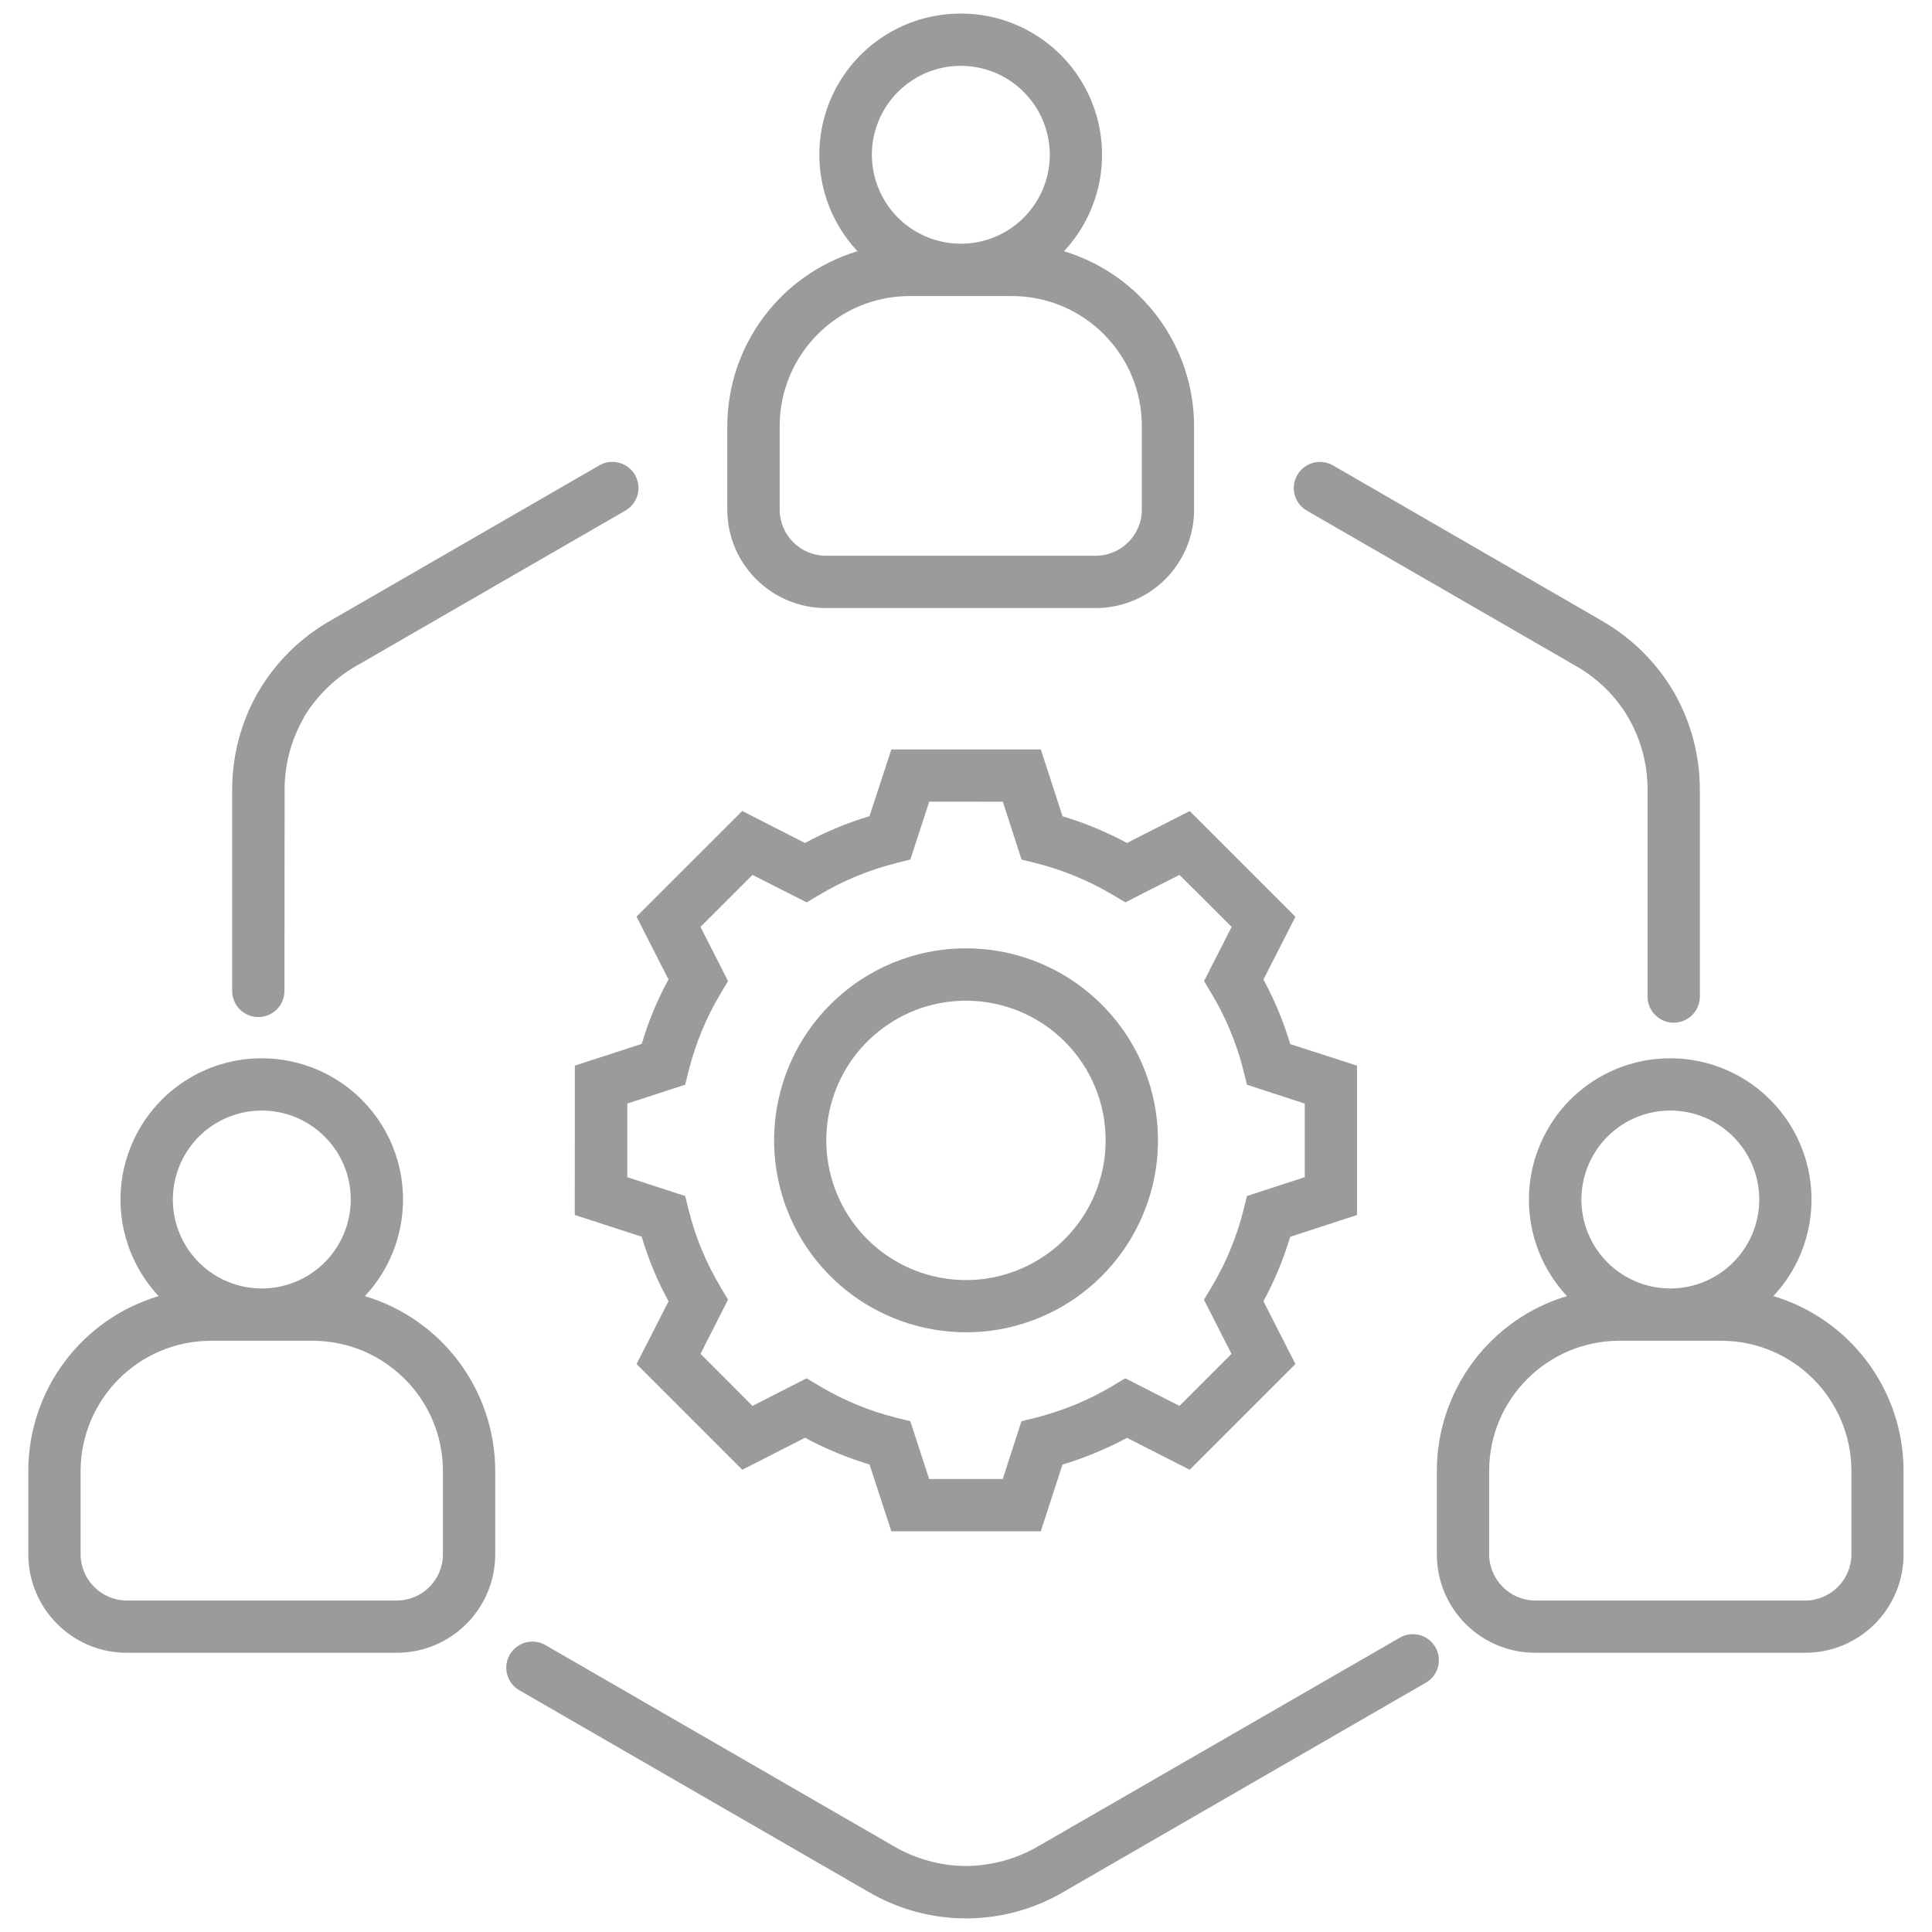 <?xml version="1.0" encoding="UTF-8"?>
<svg width="1200pt" height="1200pt" version="1.1" viewBox="0 0 1200 1200" xmlns="http://www.w3.org/2000/svg">
 <path d="m811.69 317.16c-7.734-4.453-10.406-14.391-5.906-22.125 4.5-7.781 14.391-10.406 22.172-5.953l166.64 96.281c0.328 0.188 0.609 0.328 0.891 0.562 18.328 10.594 33.562 25.781 44.25 44.062 10.688 18.656 16.219 39.844 16.078 61.406v127.6-0.047c0 9-7.266 16.266-16.266 16.266-8.953 0-16.219-7.266-16.219-16.266v-127.55c0.188-15.844-3.844-31.453-11.672-45.188v-0.047c-7.781-13.406-18.984-24.562-32.438-32.297-0.328-0.141-0.609-0.328-0.844-0.469zm-211.69 271.87c56.859 0 105.84 40.172 116.95 95.953s-18.75 111.66-71.297 133.45c-52.5 21.75-113.16 3.375-144.74-43.875-31.594-47.297-25.406-110.34 14.766-150.56 22.359-22.406 52.688-34.969 84.328-34.969zm61.359 57.938c-29.25-29.25-75.141-33.797-109.55-10.781-34.453 22.969-47.812 67.078-31.969 105.33s56.484 59.953 97.078 51.891c40.594-8.109 69.844-43.734 69.797-85.125 0.047-23.016-9.094-45.047-25.359-61.312zm50.906-93.281-13.266 6.797-7.688-4.594h-0.047c-14.953-8.906-31.125-15.609-48-19.828l-8.766-2.156-11.625-35.953-45.703-0.047-11.719 35.953-8.672 2.156v0.047c-16.875 4.219-33.047 10.875-48 19.828l-7.734 4.594-33.656-17.062-32.297 32.297 17.109 33.656-4.594 7.688c-4.453 7.453-8.391 15.234-11.719 23.297-3.328 8.016-6.047 16.266-8.156 24.703l-2.156 8.672-35.953 11.719v45.703l35.953 11.719 2.156 8.672c2.109 8.438 4.828 16.734 8.156 24.75s7.266 15.797 11.719 23.25l4.594 7.688-17.109 33.656 32.297 32.344 33.609-17.156 7.734 4.641c7.453 4.453 15.234 8.391 23.297 11.719 8.016 3.328 16.266 6.047 24.703 8.156l8.672 2.156 11.719 35.906h45.703l11.625-35.906 8.766-2.156c8.391-2.156 16.641-4.875 24.656-8.156 8.062-3.328 15.844-7.266 23.344-11.719l7.688-4.641 33.703 17.156 32.297-32.297-17.109-33.656 4.641-7.688v-0.047c4.5-7.453 8.438-15.281 11.766-23.344 3.328-8.016 6.047-16.266 8.156-24.656l2.156-8.672 35.906-11.719v-45.703l-35.906-11.719-2.156-8.672c-4.219-16.875-10.922-33.047-19.875-48l-4.641-7.688 17.156-33.656-32.391-32.297zm-12.281-30.094 38.953-19.828 65.672 65.672-19.875 39h0.047c3.422 6.375 6.562 12.891 9.328 19.547 2.766 6.75 5.203 13.594 7.312 20.531l41.438 13.359v92.812l-41.484 13.5c-2.109 6.984-4.547 13.828-7.312 20.531v-0.047c-2.766 6.703-5.859 13.219-9.328 19.547l19.875 39-65.672 65.672-38.953-19.828c-6.375 3.469-12.938 6.562-19.641 9.328-6.656 2.766-13.5 5.203-20.438 7.312l-13.453 41.438h-92.812l-13.547-41.484c-6.891-2.109-13.734-4.547-20.438-7.312s-13.266-5.859-19.641-9.328l-38.953 19.875-65.672-65.672 19.875-39-0.047-0.047c-3.469-6.328-6.609-12.844-9.375-19.5-2.766-6.703-5.203-13.594-7.266-20.531l-41.578-13.5 0.047-92.766 41.578-13.5-0.047 0.047c2.062-6.984 4.5-13.828 7.266-20.531 2.766-6.656 5.906-13.172 9.375-19.547l-19.875-39 65.672-65.625 38.953 19.875c6.375-3.469 12.938-6.562 19.641-9.328 6.656-2.812 13.5-5.25 20.438-7.312l13.594-41.484h92.812l13.5 41.484-0.047 0.047c6.938 2.062 13.781 4.5 20.438 7.266 6.703 2.766 13.266 5.859 19.641 9.328zm-537.37 133.74c34.969 0 66.562 20.766 80.484 52.828 13.875 32.062 7.453 69.328-16.453 94.875 47.953 14.391 80.812 58.406 80.953 108.42v52.031c-0.047 33.703-27.375 61.031-61.078 61.078h-167.81c-33.75 0-61.078-27.375-61.125-61.078v-52.031c0.094-50.016 33-94.125 80.953-108.42-23.906-25.547-30.375-62.812-16.453-94.875 13.922-32.109 45.516-52.875 80.484-52.828zm39.047 48.656c-18.609-18.656-47.812-21.516-69.75-6.891-21.891 14.672-30.422 42.75-20.344 67.078 10.078 24.375 36 38.203 61.828 33.047s44.438-27.844 44.438-54.188c0.047-14.672-5.766-28.688-16.172-39.047zm-7.219 126.79h-63.656c-44.484 0.188-80.484 36.188-80.719 80.672v52.031c0.094 15.75 12.844 28.547 28.641 28.641h167.81c15.75-0.094 28.547-12.844 28.594-28.641v-52.031c-0.188-44.484-36.188-80.484-80.672-80.672zm843-175.45c34.969 0 66.562 20.766 80.484 52.828 13.875 32.062 7.453 69.328-16.453 94.875 47.906 14.344 80.766 58.406 80.859 108.42v52.031c0 16.219-6.422 31.734-17.906 43.219-11.438 11.438-27 17.906-43.219 17.859h-167.68c-16.172 0-31.734-6.422-43.172-17.859-11.484-11.484-17.906-27-17.906-43.219v-52.031c0.094-50.016 32.953-94.031 80.812-108.42-23.859-25.547-30.281-62.812-16.359-94.875 13.922-32.109 45.516-52.828 80.484-52.828zm39.047 48.656h0.047c-18.656-18.656-47.859-21.516-69.75-6.891-21.891 14.672-30.422 42.75-20.344 67.078 10.078 24.375 35.953 38.203 61.828 33.047 25.828-5.156 44.438-27.844 44.438-54.188 0-14.625-5.812-28.688-16.172-39.047zm-7.219 126.79h-63.703c-44.484 0.188-80.484 36.188-80.625 80.672v52.031c0.094 15.75 12.844 28.547 28.594 28.641h167.76c15.797-0.094 28.547-12.844 28.641-28.641v-52.031c-0.141-44.484-36.188-80.531-80.672-80.672zm-472.5-824.34c34.969-0.047 66.609 20.719 80.484 52.781 13.922 32.062 7.453 69.328-16.406 94.828 47.859 14.484 80.672 58.5 80.812 108.52v52.031c0 33.703-27.328 61.031-61.031 61.078h-167.76c-33.75-0.047-61.078-27.375-61.125-61.078v-52.031c0.141-50.016 32.953-94.031 80.859-108.52-23.906-25.5-30.375-62.812-16.453-94.922 13.969-32.062 45.656-52.781 80.625-52.688zm39.047 48.656c-18.609-18.656-47.812-21.516-69.703-6.891-21.938 14.672-30.469 42.75-20.344 67.078 10.078 24.328 35.953 38.156 61.781 33.047 25.828-5.156 44.484-27.844 44.484-54.188 0-14.625-5.812-28.688-16.219-39.047zm-7.219 126.79h-63.703c-44.531 0.094-80.531 36.188-80.625 80.672v52.031c0.047 15.75 12.797 28.547 28.594 28.594h167.76c15.75-0.047 28.547-12.844 28.594-28.594v-52.031c-0.047-44.484-36.094-80.578-80.625-80.672zm240.89 833.29c7.781-4.453 17.625-1.781 22.078 5.953 4.453 7.734 1.781 17.578-5.953 22.031l-224.39 129.56c-37.688 22.453-84.656 22.453-122.39 0h-0.047l-216.56-125.06c-7.5-4.547-9.984-14.297-5.625-21.891 4.406-7.641 14.062-10.359 21.797-6.188l216.61 125.06c13.641 8.016 29.156 12.281 45 12.375 15.844-0.141 31.359-4.359 45.047-12.375zm-692.81-401.68v-0.047c0 9-7.266 16.266-16.219 16.266-9 0-16.266-7.266-16.266-16.266v-124.08c-0.141-21.562 5.391-42.75 16.125-61.453 0.188-0.328 0.375-0.656 0.562-0.938 10.828-18.188 26.203-33.234 44.625-43.641l166.74-96.281c7.734-4.5 17.672-1.828 22.125 5.906 4.5 7.781 1.875 17.672-5.906 22.172l-166.74 96.234c-13.5 7.641-24.844 18.656-32.859 31.922-0.141 0.281-0.281 0.516-0.375 0.844v0.047c-7.828 13.734-11.859 29.344-11.719 45.188z" fill="#9b9b9b"/>
</svg>

